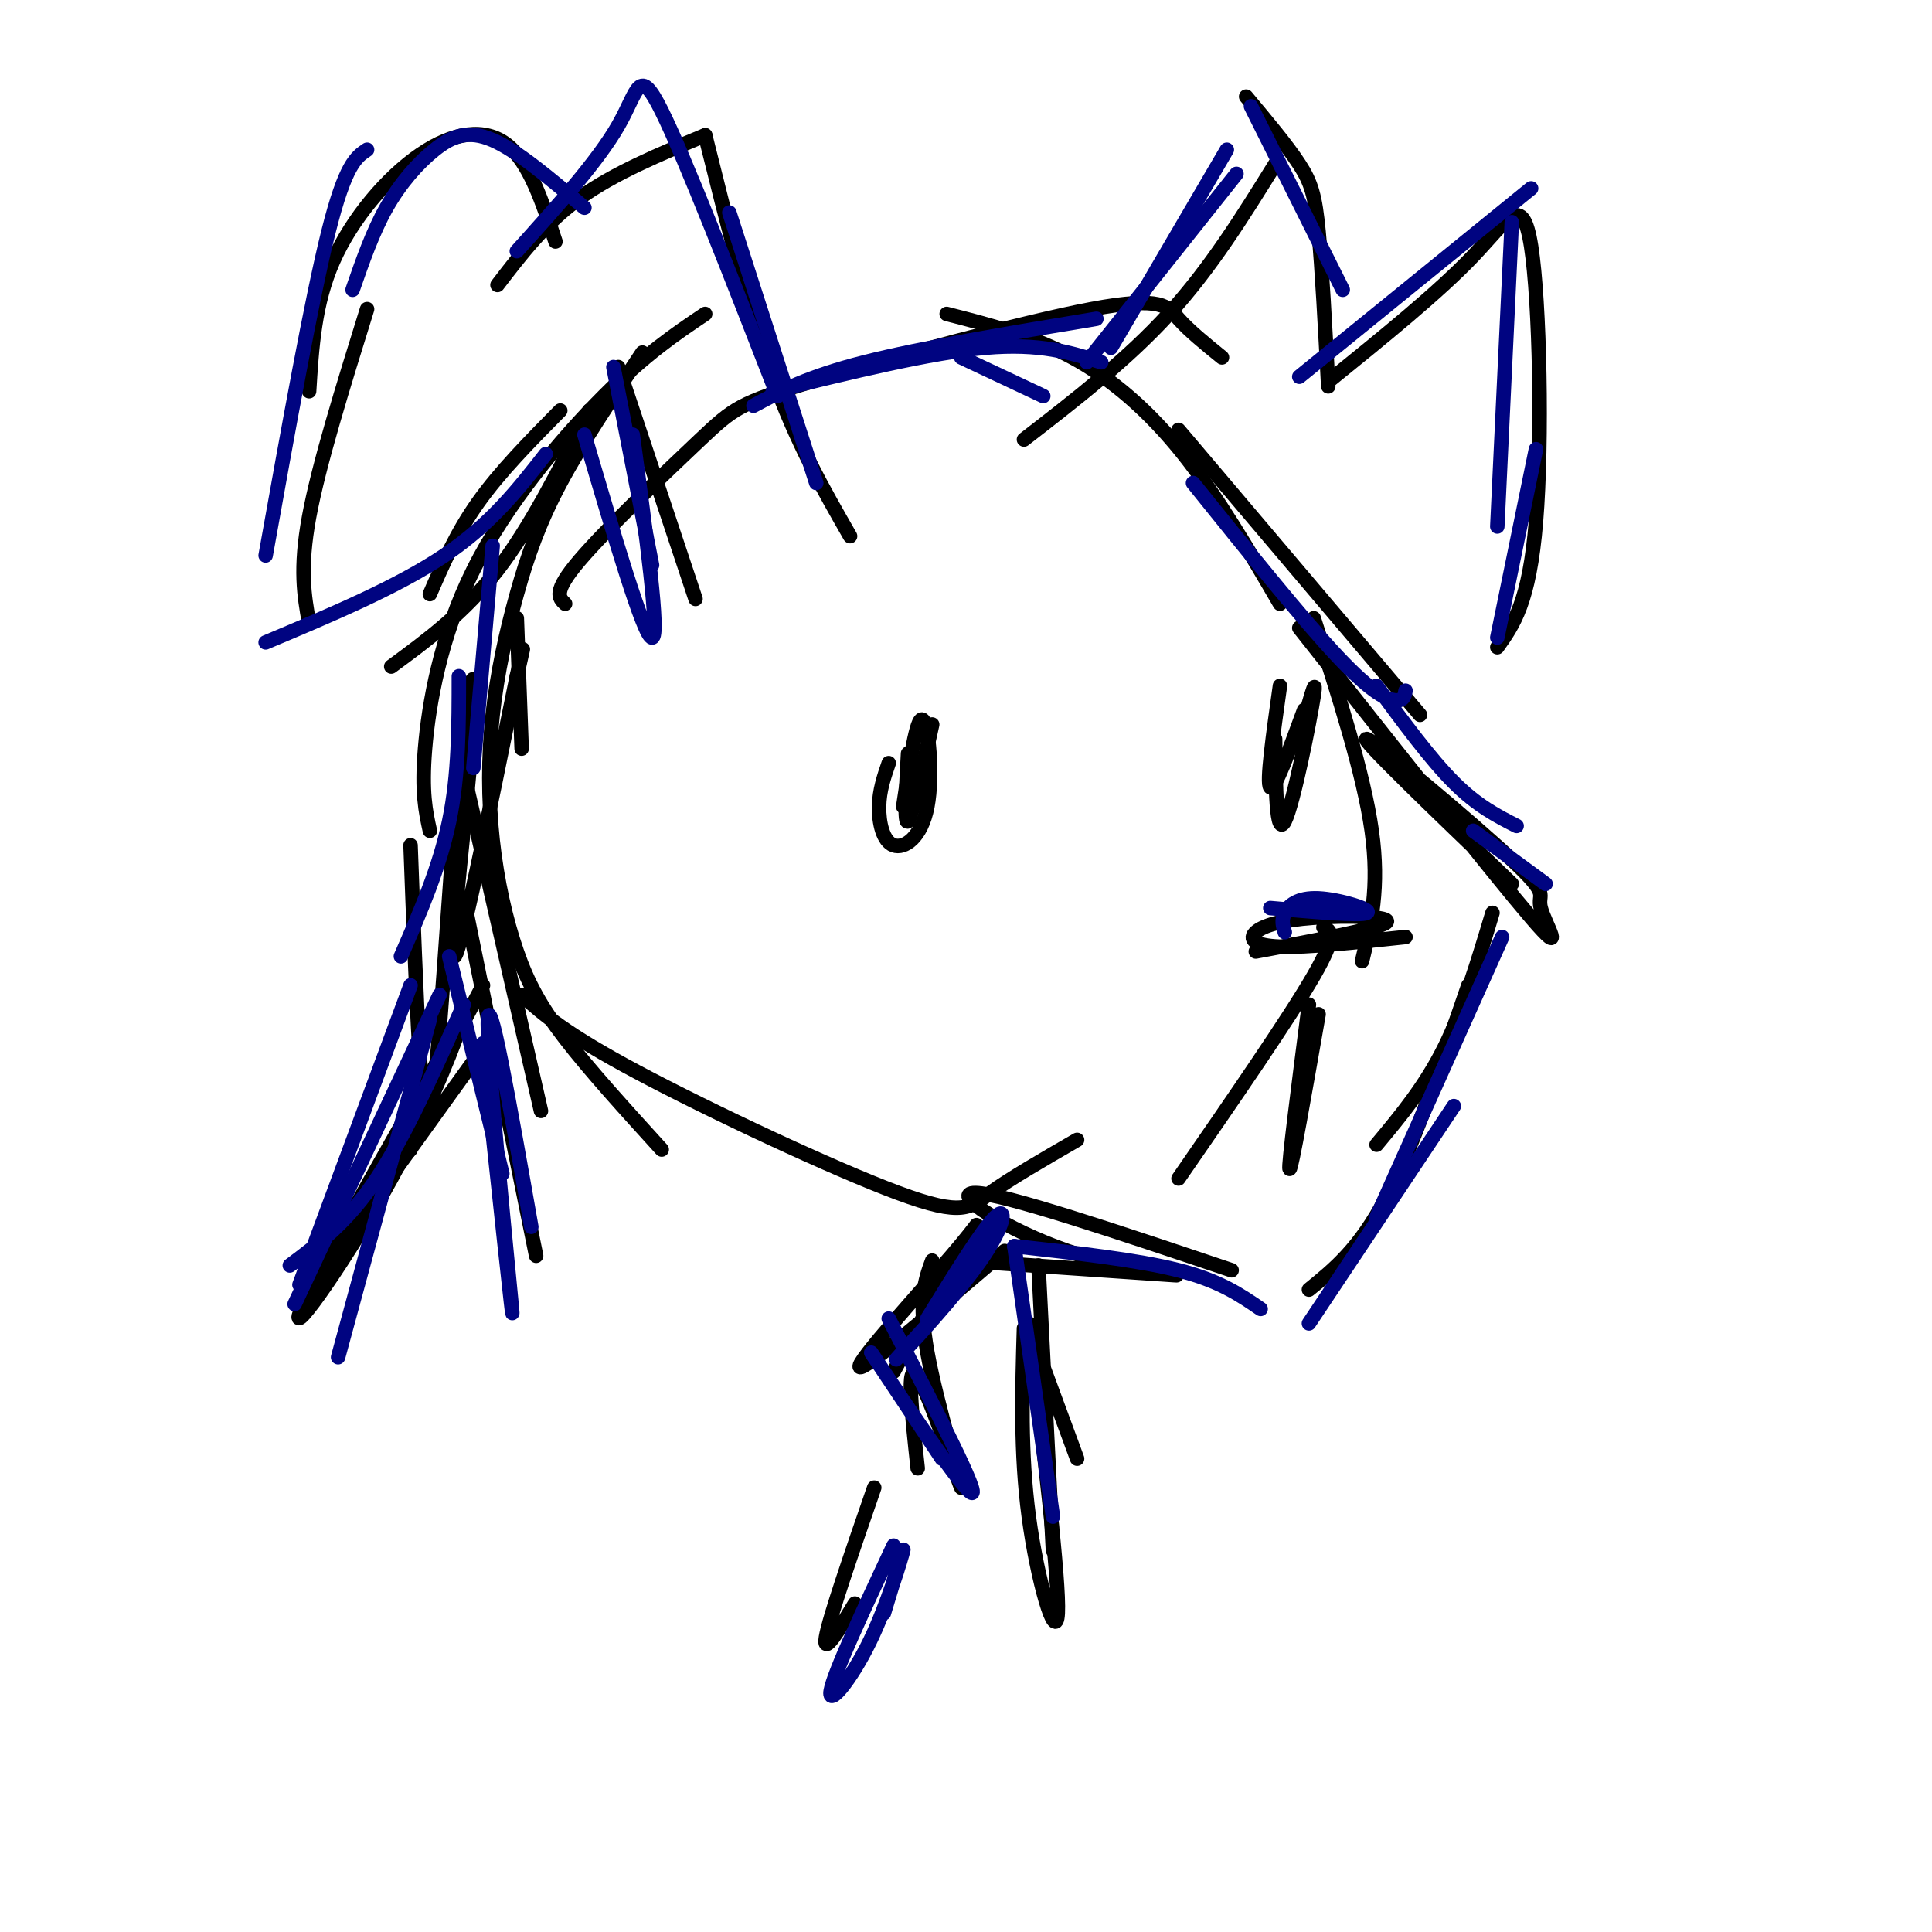 <svg viewBox='0 0 400 400' version='1.1' xmlns='http://www.w3.org/2000/svg' xmlns:xlink='http://www.w3.org/1999/xlink'><g fill='none' stroke='#000000' stroke-width='3' stroke-linecap='round' stroke-linejoin='round'><path d='M116,85c-6.250,6.333 -12.500,12.667 -17,19c-4.500,6.333 -7.250,12.667 -10,19'/><path d='M146,65c-6.125,4.113 -12.250,8.226 -21,17c-8.750,8.774 -20.125,22.208 -27,36c-6.875,13.792 -9.250,27.940 -10,37c-0.750,9.060 0.125,13.030 1,17'/><path d='M133,73c-6.310,9.396 -12.620,18.793 -17,27c-4.380,8.207 -6.829,15.225 -9,23c-2.171,7.775 -4.062,16.307 -5,25c-0.938,8.693 -0.921,17.547 0,26c0.921,8.453 2.748,16.507 5,23c2.252,6.493 4.929,11.427 10,18c5.071,6.573 12.535,14.787 20,23'/><path d='M108,206c4.494,4.000 8.988,8.000 24,16c15.012,8.000 40.542,20.000 54,25c13.458,5.000 14.845,3.000 19,0c4.155,-3.000 11.077,-7.000 18,-11'/><path d='M117,125c-1.302,-1.214 -2.603,-2.428 3,-9c5.603,-6.572 18.112,-18.501 25,-25c6.888,-6.499 8.156,-7.567 23,-12c14.844,-4.433 43.266,-12.232 58,-15c14.734,-2.768 15.781,-0.505 18,2c2.219,2.505 5.609,5.253 9,8'/><path d='M196,65c8.867,2.267 17.733,4.533 26,9c8.267,4.467 15.933,11.133 23,20c7.067,8.867 13.533,19.933 20,31'/><path d='M272,128c5.167,16.083 10.333,32.167 12,44c1.667,11.833 -0.167,19.417 -2,27'/><path d='M274,192c1.500,0.667 3.000,1.333 -2,10c-5.000,8.667 -16.500,25.333 -28,42'/><path d='M269,130c20.166,25.530 40.332,51.059 48,60c7.668,8.941 2.839,1.293 2,-2c-0.839,-3.293 2.313,-2.233 -6,-10c-8.313,-7.767 -28.089,-24.362 -30,-25c-1.911,-0.638 14.045,14.681 30,30'/><path d='M309,189c-3.000,10.000 -6.000,20.000 -10,28c-4.000,8.000 -9.000,14.000 -14,20'/><path d='M304,204c-5.750,16.750 -11.500,33.500 -17,44c-5.500,10.500 -10.750,14.750 -16,19'/><path d='M255,263c-23.631,-7.952 -47.262,-15.905 -53,-16c-5.738,-0.095 6.417,7.667 19,12c12.583,4.333 25.595,5.238 22,5c-3.595,-0.238 -23.798,-1.619 -44,-3'/><path d='M260,197c12.748,-2.359 25.496,-4.718 27,-6c1.504,-1.282 -8.236,-1.488 -15,-1c-6.764,0.488 -10.552,1.670 -12,3c-1.448,1.330 -0.557,2.809 5,3c5.557,0.191 15.778,-0.904 26,-2'/><path d='M271,208c-2.167,16.833 -4.333,33.667 -4,34c0.333,0.333 3.167,-15.833 6,-32'/><path d='M184,158c-0.971,2.828 -1.943,5.656 -2,9c-0.057,3.344 0.799,7.206 3,8c2.201,0.794 5.746,-1.478 7,-8c1.254,-6.522 0.215,-17.292 -1,-18c-1.215,-0.708 -2.608,8.646 -4,18'/><path d='M264,153c0.111,10.267 0.222,20.533 2,17c1.778,-3.533 5.222,-20.867 6,-26c0.778,-5.133 -1.111,1.933 -3,9'/><path d='M188,156c-0.417,7.500 -0.833,15.000 0,14c0.833,-1.000 2.917,-10.500 5,-20'/><path d='M265,142c-1.417,10.083 -2.833,20.167 -2,21c0.833,0.833 3.917,-7.583 7,-16'/><path d='M176,111c-5.500,-9.583 -11.000,-19.167 -16,-33c-5.000,-13.833 -9.500,-31.917 -14,-50'/><path d='M146,28c-9.417,3.917 -18.833,7.833 -26,13c-7.167,5.167 -12.083,11.583 -17,18'/><path d='M115,50c-2.696,-8.185 -5.393,-16.369 -10,-20c-4.607,-3.631 -11.125,-2.708 -18,2c-6.875,4.708 -14.107,13.202 -18,22c-3.893,8.798 -4.446,17.899 -5,27'/><path d='M76,64c-5.000,16.083 -10.000,32.167 -12,43c-2.000,10.833 -1.000,16.417 0,22'/><path d='M81,138c7.583,-5.583 15.167,-11.167 22,-20c6.833,-8.833 12.917,-20.917 19,-33'/><path d='M128,76c0.000,0.000 16.000,48.000 16,48'/><path d='M107,128c0.000,0.000 1.000,27.000 1,27'/><path d='M212,91c10.667,-8.250 21.333,-16.500 30,-26c8.667,-9.500 15.333,-20.250 22,-31'/><path d='M258,20c4.244,5.067 8.489,10.133 11,14c2.511,3.867 3.289,6.533 4,14c0.711,7.467 1.356,19.733 2,32'/><path d='M275,79c11.399,-9.220 22.798,-18.440 30,-26c7.202,-7.560 10.208,-13.458 12,-2c1.792,11.458 2.369,40.274 1,57c-1.369,16.726 -4.685,21.363 -8,26'/><path d='M294,148c0.000,0.000 -50.000,-59.000 -50,-59'/><path d='M96,160c0.000,0.000 16.000,70.000 16,70'/><path d='M96,186c0.000,0.000 15.000,74.000 15,74'/><path d='M100,204c0.000,0.000 -25.000,47.000 -25,47'/><path d='M100,217c0.000,0.000 -36.000,50.000 -36,50'/><path d='M208,259c-14.649,12.494 -29.298,24.988 -30,24c-0.702,-0.988 12.542,-15.458 19,-23c6.458,-7.542 6.131,-8.155 3,-3c-3.131,5.155 -9.065,16.077 -15,27'/><path d='M215,262c0.000,0.000 3.000,59.000 3,59'/><path d='M212,275c-0.378,12.911 -0.756,25.822 1,39c1.756,13.178 5.644,26.622 6,20c0.356,-6.622 -2.822,-33.311 -6,-60'/><path d='M193,261c-1.482,4.065 -2.964,8.131 -1,19c1.964,10.869 7.375,28.542 7,28c-0.375,-0.542 -6.536,-19.298 -9,-23c-2.464,-3.702 -1.232,7.649 0,19'/><path d='M181,308c-4.667,13.500 -9.333,27.000 -10,31c-0.667,4.000 2.667,-1.500 6,-7'/><path d='M223,302c0.000,0.000 -7.000,-19.000 -7,-19'/><path d='M95,212c-15.614,27.440 -31.227,54.880 -33,60c-1.773,5.120 10.296,-12.081 19,-28c8.704,-15.919 14.044,-30.556 14,-31c-0.044,-0.444 -5.474,13.303 -13,25c-7.526,11.697 -17.150,21.342 -17,21c0.150,-0.342 10.075,-10.671 20,-21'/><path d='M85,175c1.155,30.930 2.309,61.860 4,56c1.691,-5.860 3.917,-48.509 6,-71c2.083,-22.491 4.022,-24.825 3,-10c-1.022,14.825 -5.006,46.807 -4,48c1.006,1.193 7.003,-28.404 13,-58'/><path d='M107,140c2.167,-9.667 1.083,-4.833 0,0'/></g>
<g fill='none' stroke='#000481' stroke-width='3' stroke-linecap='round' stroke-linejoin='round'><path d='M160,81c16.333,-4.000 32.667,-8.000 44,-9c11.333,-1.000 17.667,1.000 24,3'/><path d='M156,84c5.583,-3.000 11.167,-6.000 23,-9c11.833,-3.000 29.917,-6.000 48,-9'/><path d='M199,74c0.000,0.000 17.000,8.000 17,8'/><path d='M225,75c0.000,0.000 31.000,-39.000 31,-39'/><path d='M230,72c0.000,0.000 24.000,-41.000 24,-41'/><path d='M259,22c0.000,0.000 19.000,38.000 19,38'/><path d='M269,78c0.000,0.000 48.000,-39.000 48,-39'/><path d='M313,46c0.000,0.000 -3.000,63.000 -3,63'/><path d='M318,93c0.000,0.000 -8.000,39.000 -8,39'/><path d='M169,100c0.000,0.000 -18.000,-56.000 -18,-56'/><path d='M161,82c-9.600,-24.667 -19.200,-49.333 -24,-59c-4.800,-9.667 -4.800,-4.333 -9,3c-4.200,7.333 -12.600,16.667 -21,26'/><path d='M121,43c-6.929,-5.887 -13.857,-11.774 -19,-14c-5.143,-2.226 -8.500,-0.792 -12,2c-3.500,2.792 -7.143,6.940 -10,12c-2.857,5.060 -4.929,11.030 -7,17'/><path d='M76,31c-2.250,1.500 -4.500,3.000 -8,17c-3.500,14.000 -8.250,40.500 -13,67'/><path d='M55,133c13.667,-5.750 27.333,-11.500 37,-18c9.667,-6.500 15.333,-13.750 21,-21'/><path d='M127,76c0.000,0.000 8.000,41.000 8,41'/><path d='M102,113c0.000,0.000 -4.000,46.000 -4,46'/><path d='M95,140c0.000,10.167 0.000,20.333 -2,30c-2.000,9.667 -6.000,18.833 -10,28'/><path d='M285,142c5.583,7.583 11.167,15.167 16,20c4.833,4.833 8.917,6.917 13,9'/><path d='M305,172c0.000,0.000 15.000,11.000 15,11'/><path d='M311,194c0.000,0.000 -26.000,58.000 -26,58'/><path d='M301,229c0.000,0.000 -30.000,45.000 -30,45'/><path d='M261,271c-4.250,-2.917 -8.500,-5.833 -17,-8c-8.500,-2.167 -21.250,-3.583 -34,-5'/><path d='M210,258c0.000,0.000 8.000,56.000 8,56'/><path d='M96,208c-6.000,13.500 -12.000,27.000 -18,36c-6.000,9.000 -12.000,13.500 -18,18'/><path d='M85,204c0.000,0.000 -23.000,62.000 -23,62'/><path d='M91,206c0.000,0.000 -30.000,64.000 -30,64'/><path d='M89,211c0.000,0.000 -19.000,70.000 -19,70'/><path d='M192,273c5.696,-9.238 11.393,-18.476 14,-21c2.607,-2.524 2.125,1.667 -3,9c-5.125,7.333 -14.893,17.810 -17,20c-2.107,2.190 3.446,-3.905 9,-10'/><path d='M184,273c9.711,18.778 19.422,37.556 17,36c-2.422,-1.556 -16.978,-23.444 -20,-28c-3.022,-4.556 5.489,8.222 14,21'/><path d='M185,320c-6.167,13.167 -12.333,26.333 -13,30c-0.667,3.667 4.167,-2.167 8,-10c3.833,-7.833 6.667,-17.667 7,-19c0.333,-1.333 -1.833,5.833 -4,13'/><path d='M100,216c3.289,30.711 6.578,61.422 6,55c-0.578,-6.422 -5.022,-49.978 -5,-59c0.022,-9.022 4.511,16.489 9,42'/><path d='M93,198c0.000,0.000 11.000,45.000 11,45'/><path d='M263,188c9.375,0.827 18.750,1.655 20,1c1.250,-0.655 -5.625,-2.792 -10,-3c-4.375,-0.208 -6.250,1.512 -7,3c-0.750,1.488 -0.375,2.744 0,4'/><path d='M121,90c6.167,21.000 12.333,42.000 14,42c1.667,0.000 -1.167,-21.000 -4,-42'/><path d='M247,100c11.378,14.156 22.756,28.311 30,36c7.244,7.689 10.356,8.911 12,9c1.644,0.089 1.822,-0.956 2,-2'/></g>
</svg>
